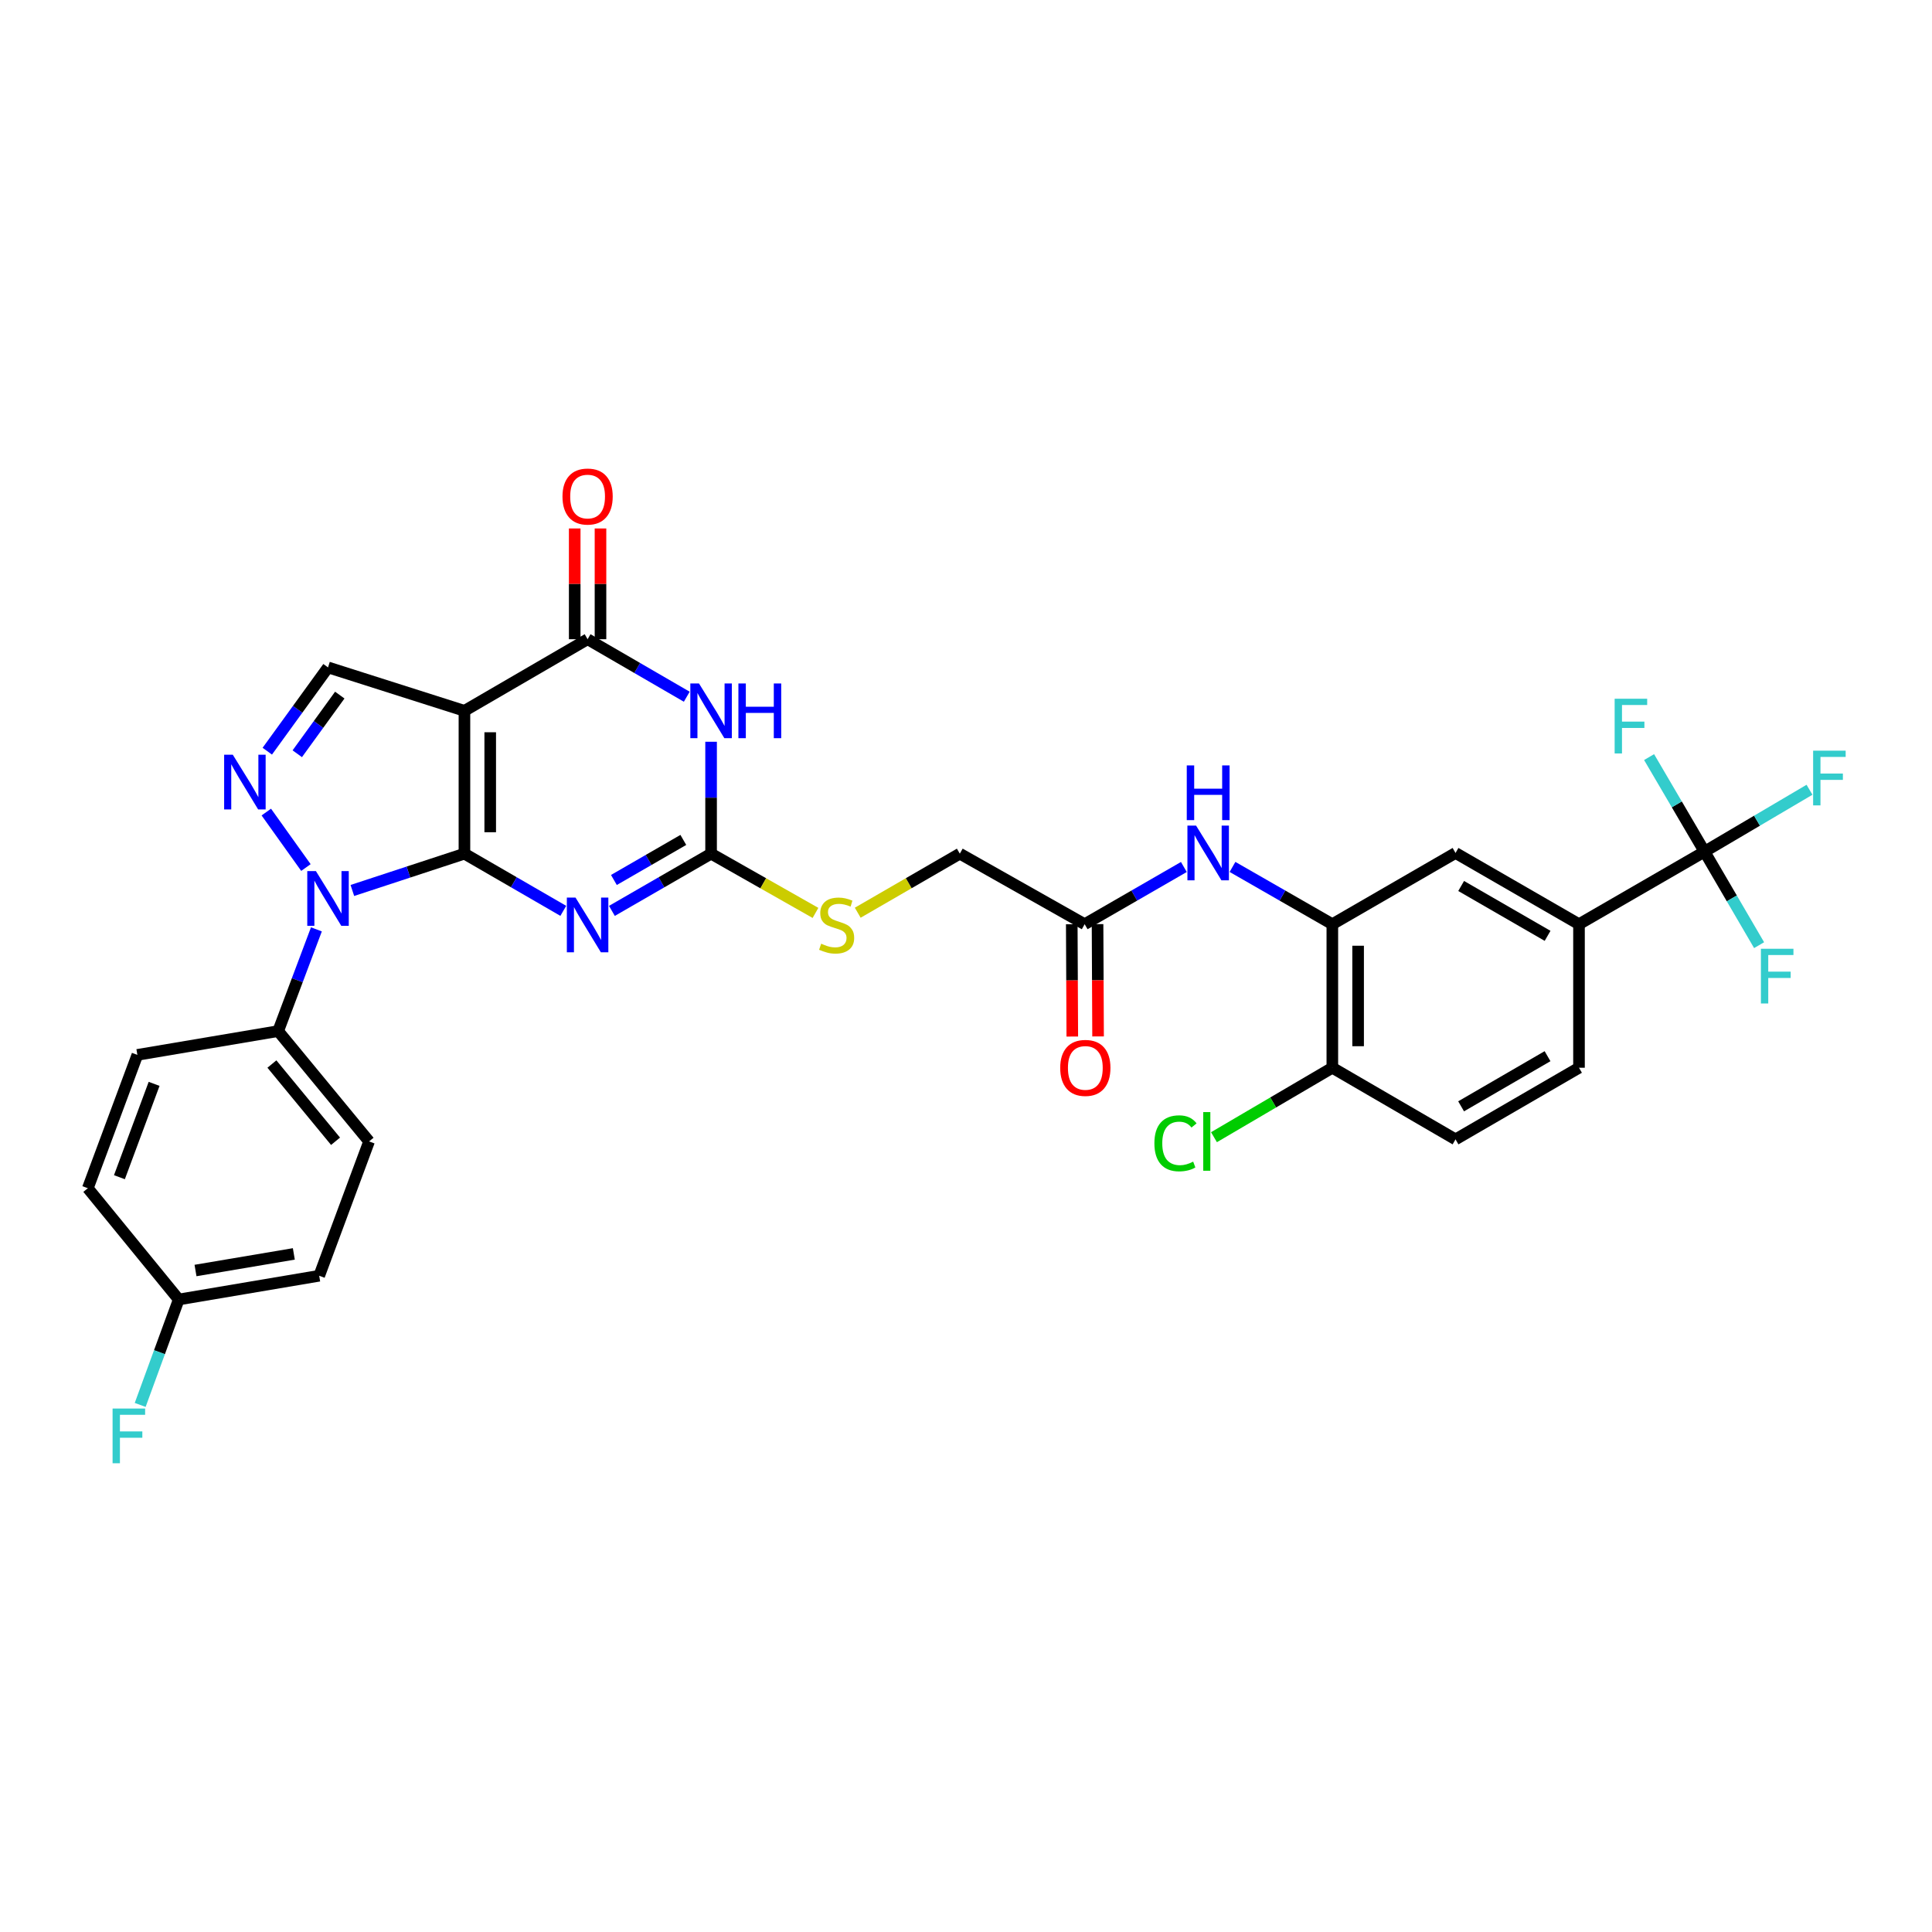 <?xml version='1.0' encoding='iso-8859-1'?>
<svg version='1.1' baseProfile='full'
              xmlns='http://www.w3.org/2000/svg'
                      xmlns:rdkit='http://www.rdkit.org/xml'
                      xmlns:xlink='http://www.w3.org/1999/xlink'
                  xml:space='preserve'
width='1000px' height='1000px' viewBox='0 0 1000 1000'>
<!-- END OF HEADER -->
<rect style='opacity:1.0;fill:#FFFFFF;stroke:none' width='1000' height='1000' x='0' y='0'> </rect>
<path class='bond-0' d='M 240.393,441.856 L 240.393,367.924' style='fill:none;fill-rule:evenodd;stroke:#000000;stroke-width:6px;stroke-linecap:butt;stroke-linejoin:miter;stroke-opacity:1' />
<path class='bond-0' d='M 253.737,430.767 L 253.737,379.014' style='fill:none;fill-rule:evenodd;stroke:#000000;stroke-width:6px;stroke-linecap:butt;stroke-linejoin:miter;stroke-opacity:1' />
<path class='bond-1' d='M 240.393,441.856 L 265.976,456.657' style='fill:none;fill-rule:evenodd;stroke:#000000;stroke-width:6px;stroke-linecap:butt;stroke-linejoin:miter;stroke-opacity:1' />
<path class='bond-1' d='M 265.976,456.657 L 291.559,471.458' style='fill:none;fill-rule:evenodd;stroke:#0000FF;stroke-width:6px;stroke-linecap:butt;stroke-linejoin:miter;stroke-opacity:1' />
<path class='bond-2' d='M 240.393,441.856 L 211.387,451.382' style='fill:none;fill-rule:evenodd;stroke:#000000;stroke-width:6px;stroke-linecap:butt;stroke-linejoin:miter;stroke-opacity:1' />
<path class='bond-2' d='M 211.387,451.382 L 182.38,460.908' style='fill:none;fill-rule:evenodd;stroke:#0000FF;stroke-width:6px;stroke-linecap:butt;stroke-linejoin:miter;stroke-opacity:1' />
<path class='bond-4' d='M 240.393,367.924 L 304.14,330.858' style='fill:none;fill-rule:evenodd;stroke:#000000;stroke-width:6px;stroke-linecap:butt;stroke-linejoin:miter;stroke-opacity:1' />
<path class='bond-7' d='M 240.393,367.924 L 169.782,345.447' style='fill:none;fill-rule:evenodd;stroke:#000000;stroke-width:6px;stroke-linecap:butt;stroke-linejoin:miter;stroke-opacity:1' />
<path class='bond-6' d='M 316.725,471.476 L 342.391,456.666' style='fill:none;fill-rule:evenodd;stroke:#0000FF;stroke-width:6px;stroke-linecap:butt;stroke-linejoin:miter;stroke-opacity:1' />
<path class='bond-6' d='M 342.391,456.666 L 368.057,441.856' style='fill:none;fill-rule:evenodd;stroke:#000000;stroke-width:6px;stroke-linecap:butt;stroke-linejoin:miter;stroke-opacity:1' />
<path class='bond-6' d='M 317.756,455.475 L 335.722,445.108' style='fill:none;fill-rule:evenodd;stroke:#0000FF;stroke-width:6px;stroke-linecap:butt;stroke-linejoin:miter;stroke-opacity:1' />
<path class='bond-6' d='M 335.722,445.108 L 353.688,434.742' style='fill:none;fill-rule:evenodd;stroke:#000000;stroke-width:6px;stroke-linecap:butt;stroke-linejoin:miter;stroke-opacity:1' />
<path class='bond-5' d='M 158.347,449.034 L 137.84,420.324' style='fill:none;fill-rule:evenodd;stroke:#0000FF;stroke-width:6px;stroke-linecap:butt;stroke-linejoin:miter;stroke-opacity:1' />
<path class='bond-12' d='M 163.77,481.039 L 153.873,507.365' style='fill:none;fill-rule:evenodd;stroke:#0000FF;stroke-width:6px;stroke-linecap:butt;stroke-linejoin:miter;stroke-opacity:1' />
<path class='bond-12' d='M 153.873,507.365 L 143.977,533.692' style='fill:none;fill-rule:evenodd;stroke:#000000;stroke-width:6px;stroke-linecap:butt;stroke-linejoin:miter;stroke-opacity:1' />
<path class='bond-3' d='M 368.057,383.932 L 368.057,412.894' style='fill:none;fill-rule:evenodd;stroke:#0000FF;stroke-width:6px;stroke-linecap:butt;stroke-linejoin:miter;stroke-opacity:1' />
<path class='bond-3' d='M 368.057,412.894 L 368.057,441.856' style='fill:none;fill-rule:evenodd;stroke:#000000;stroke-width:6px;stroke-linecap:butt;stroke-linejoin:miter;stroke-opacity:1' />
<path class='bond-33' d='M 355.47,360.625 L 329.805,345.741' style='fill:none;fill-rule:evenodd;stroke:#0000FF;stroke-width:6px;stroke-linecap:butt;stroke-linejoin:miter;stroke-opacity:1' />
<path class='bond-33' d='M 329.805,345.741 L 304.14,330.858' style='fill:none;fill-rule:evenodd;stroke:#000000;stroke-width:6px;stroke-linecap:butt;stroke-linejoin:miter;stroke-opacity:1' />
<path class='bond-16' d='M 310.812,330.858 L 310.812,302.196' style='fill:none;fill-rule:evenodd;stroke:#000000;stroke-width:6px;stroke-linecap:butt;stroke-linejoin:miter;stroke-opacity:1' />
<path class='bond-16' d='M 310.812,302.196 L 310.812,273.534' style='fill:none;fill-rule:evenodd;stroke:#FF0000;stroke-width:6px;stroke-linecap:butt;stroke-linejoin:miter;stroke-opacity:1' />
<path class='bond-16' d='M 297.468,330.858 L 297.468,302.196' style='fill:none;fill-rule:evenodd;stroke:#000000;stroke-width:6px;stroke-linecap:butt;stroke-linejoin:miter;stroke-opacity:1' />
<path class='bond-16' d='M 297.468,302.196 L 297.468,273.534' style='fill:none;fill-rule:evenodd;stroke:#FF0000;stroke-width:6px;stroke-linecap:butt;stroke-linejoin:miter;stroke-opacity:1' />
<path class='bond-32' d='M 138.348,388.812 L 154.065,367.13' style='fill:none;fill-rule:evenodd;stroke:#0000FF;stroke-width:6px;stroke-linecap:butt;stroke-linejoin:miter;stroke-opacity:1' />
<path class='bond-32' d='M 154.065,367.13 L 169.782,345.447' style='fill:none;fill-rule:evenodd;stroke:#000000;stroke-width:6px;stroke-linecap:butt;stroke-linejoin:miter;stroke-opacity:1' />
<path class='bond-32' d='M 153.867,390.139 L 164.869,374.961' style='fill:none;fill-rule:evenodd;stroke:#0000FF;stroke-width:6px;stroke-linecap:butt;stroke-linejoin:miter;stroke-opacity:1' />
<path class='bond-32' d='M 164.869,374.961 L 175.871,359.783' style='fill:none;fill-rule:evenodd;stroke:#000000;stroke-width:6px;stroke-linecap:butt;stroke-linejoin:miter;stroke-opacity:1' />
<path class='bond-15' d='M 368.057,441.856 L 395.075,457.19' style='fill:none;fill-rule:evenodd;stroke:#000000;stroke-width:6px;stroke-linecap:butt;stroke-linejoin:miter;stroke-opacity:1' />
<path class='bond-15' d='M 395.075,457.19 L 422.094,472.524' style='fill:none;fill-rule:evenodd;stroke:#CCCC00;stroke-width:6px;stroke-linecap:butt;stroke-linejoin:miter;stroke-opacity:1' />
<path class='bond-8' d='M 882.255,440.804 L 817.286,478.367' style='fill:none;fill-rule:evenodd;stroke:#000000;stroke-width:6px;stroke-linecap:butt;stroke-linejoin:miter;stroke-opacity:1' />
<path class='bond-21' d='M 882.255,440.804 L 896.383,465.009' style='fill:none;fill-rule:evenodd;stroke:#000000;stroke-width:6px;stroke-linecap:butt;stroke-linejoin:miter;stroke-opacity:1' />
<path class='bond-21' d='M 896.383,465.009 L 910.51,489.215' style='fill:none;fill-rule:evenodd;stroke:#33CCCC;stroke-width:6px;stroke-linecap:butt;stroke-linejoin:miter;stroke-opacity:1' />
<path class='bond-22' d='M 882.255,440.804 L 867.91,416.337' style='fill:none;fill-rule:evenodd;stroke:#000000;stroke-width:6px;stroke-linecap:butt;stroke-linejoin:miter;stroke-opacity:1' />
<path class='bond-22' d='M 867.91,416.337 L 853.565,391.87' style='fill:none;fill-rule:evenodd;stroke:#33CCCC;stroke-width:6px;stroke-linecap:butt;stroke-linejoin:miter;stroke-opacity:1' />
<path class='bond-23' d='M 882.255,440.804 L 909.426,424.79' style='fill:none;fill-rule:evenodd;stroke:#000000;stroke-width:6px;stroke-linecap:butt;stroke-linejoin:miter;stroke-opacity:1' />
<path class='bond-23' d='M 909.426,424.79 L 936.596,408.775' style='fill:none;fill-rule:evenodd;stroke:#33CCCC;stroke-width:6px;stroke-linecap:butt;stroke-linejoin:miter;stroke-opacity:1' />
<path class='bond-9' d='M 689.614,478.367 L 663.778,463.542' style='fill:none;fill-rule:evenodd;stroke:#000000;stroke-width:6px;stroke-linecap:butt;stroke-linejoin:miter;stroke-opacity:1' />
<path class='bond-9' d='M 663.778,463.542 L 637.941,448.718' style='fill:none;fill-rule:evenodd;stroke:#0000FF;stroke-width:6px;stroke-linecap:butt;stroke-linejoin:miter;stroke-opacity:1' />
<path class='bond-13' d='M 689.614,478.367 L 753.376,441.493' style='fill:none;fill-rule:evenodd;stroke:#000000;stroke-width:6px;stroke-linecap:butt;stroke-linejoin:miter;stroke-opacity:1' />
<path class='bond-17' d='M 689.614,478.367 L 689.614,552.662' style='fill:none;fill-rule:evenodd;stroke:#000000;stroke-width:6px;stroke-linecap:butt;stroke-linejoin:miter;stroke-opacity:1' />
<path class='bond-17' d='M 702.958,489.511 L 702.958,541.518' style='fill:none;fill-rule:evenodd;stroke:#000000;stroke-width:6px;stroke-linecap:butt;stroke-linejoin:miter;stroke-opacity:1' />
<path class='bond-10' d='M 817.286,478.367 L 753.376,441.493' style='fill:none;fill-rule:evenodd;stroke:#000000;stroke-width:6px;stroke-linecap:butt;stroke-linejoin:miter;stroke-opacity:1' />
<path class='bond-10' d='M 801.03,484.394 L 756.294,458.582' style='fill:none;fill-rule:evenodd;stroke:#000000;stroke-width:6px;stroke-linecap:butt;stroke-linejoin:miter;stroke-opacity:1' />
<path class='bond-35' d='M 817.286,478.367 L 817.286,552.662' style='fill:none;fill-rule:evenodd;stroke:#000000;stroke-width:6px;stroke-linecap:butt;stroke-linejoin:miter;stroke-opacity:1' />
<path class='bond-11' d='M 612.764,448.752 L 587.09,463.559' style='fill:none;fill-rule:evenodd;stroke:#0000FF;stroke-width:6px;stroke-linecap:butt;stroke-linejoin:miter;stroke-opacity:1' />
<path class='bond-11' d='M 587.09,463.559 L 561.417,478.367' style='fill:none;fill-rule:evenodd;stroke:#000000;stroke-width:6px;stroke-linecap:butt;stroke-linejoin:miter;stroke-opacity:1' />
<path class='bond-24' d='M 143.977,533.692 L 191.036,590.796' style='fill:none;fill-rule:evenodd;stroke:#000000;stroke-width:6px;stroke-linecap:butt;stroke-linejoin:miter;stroke-opacity:1' />
<path class='bond-24' d='M 140.738,550.744 L 173.679,590.717' style='fill:none;fill-rule:evenodd;stroke:#000000;stroke-width:6px;stroke-linecap:butt;stroke-linejoin:miter;stroke-opacity:1' />
<path class='bond-25' d='M 143.977,533.692 L 71.104,546.005' style='fill:none;fill-rule:evenodd;stroke:#000000;stroke-width:6px;stroke-linecap:butt;stroke-linejoin:miter;stroke-opacity:1' />
<path class='bond-14' d='M 561.417,478.367 L 496.796,441.856' style='fill:none;fill-rule:evenodd;stroke:#000000;stroke-width:6px;stroke-linecap:butt;stroke-linejoin:miter;stroke-opacity:1' />
<path class='bond-19' d='M 554.745,478.398 L 554.881,507.457' style='fill:none;fill-rule:evenodd;stroke:#000000;stroke-width:6px;stroke-linecap:butt;stroke-linejoin:miter;stroke-opacity:1' />
<path class='bond-19' d='M 554.881,507.457 L 555.018,536.516' style='fill:none;fill-rule:evenodd;stroke:#FF0000;stroke-width:6px;stroke-linecap:butt;stroke-linejoin:miter;stroke-opacity:1' />
<path class='bond-19' d='M 568.089,478.335 L 568.225,507.395' style='fill:none;fill-rule:evenodd;stroke:#000000;stroke-width:6px;stroke-linecap:butt;stroke-linejoin:miter;stroke-opacity:1' />
<path class='bond-19' d='M 568.225,507.395 L 568.361,536.454' style='fill:none;fill-rule:evenodd;stroke:#FF0000;stroke-width:6px;stroke-linecap:butt;stroke-linejoin:miter;stroke-opacity:1' />
<path class='bond-26' d='M 443.963,472.42 L 470.379,457.138' style='fill:none;fill-rule:evenodd;stroke:#CCCC00;stroke-width:6px;stroke-linecap:butt;stroke-linejoin:miter;stroke-opacity:1' />
<path class='bond-26' d='M 470.379,457.138 L 496.796,441.856' style='fill:none;fill-rule:evenodd;stroke:#000000;stroke-width:6px;stroke-linecap:butt;stroke-linejoin:miter;stroke-opacity:1' />
<path class='bond-20' d='M 689.614,552.662 L 753.376,589.736' style='fill:none;fill-rule:evenodd;stroke:#000000;stroke-width:6px;stroke-linecap:butt;stroke-linejoin:miter;stroke-opacity:1' />
<path class='bond-28' d='M 689.614,552.662 L 658.984,570.637' style='fill:none;fill-rule:evenodd;stroke:#000000;stroke-width:6px;stroke-linecap:butt;stroke-linejoin:miter;stroke-opacity:1' />
<path class='bond-28' d='M 658.984,570.637 L 628.354,588.611' style='fill:none;fill-rule:evenodd;stroke:#00CC00;stroke-width:6px;stroke-linecap:butt;stroke-linejoin:miter;stroke-opacity:1' />
<path class='bond-18' d='M 817.286,552.662 L 753.376,589.736' style='fill:none;fill-rule:evenodd;stroke:#000000;stroke-width:6px;stroke-linecap:butt;stroke-linejoin:miter;stroke-opacity:1' />
<path class='bond-18' d='M 801.003,546.681 L 756.267,572.633' style='fill:none;fill-rule:evenodd;stroke:#000000;stroke-width:6px;stroke-linecap:butt;stroke-linejoin:miter;stroke-opacity:1' />
<path class='bond-30' d='M 191.036,590.796 L 165.216,660.332' style='fill:none;fill-rule:evenodd;stroke:#000000;stroke-width:6px;stroke-linecap:butt;stroke-linejoin:miter;stroke-opacity:1' />
<path class='bond-29' d='M 71.104,546.005 L 45.455,615.023' style='fill:none;fill-rule:evenodd;stroke:#000000;stroke-width:6px;stroke-linecap:butt;stroke-linejoin:miter;stroke-opacity:1' />
<path class='bond-29' d='M 79.765,561.006 L 61.81,609.319' style='fill:none;fill-rule:evenodd;stroke:#000000;stroke-width:6px;stroke-linecap:butt;stroke-linejoin:miter;stroke-opacity:1' />
<path class='bond-27' d='M 92.514,672.616 L 45.455,615.023' style='fill:none;fill-rule:evenodd;stroke:#000000;stroke-width:6px;stroke-linecap:butt;stroke-linejoin:miter;stroke-opacity:1' />
<path class='bond-31' d='M 92.514,672.616 L 82.537,699.898' style='fill:none;fill-rule:evenodd;stroke:#000000;stroke-width:6px;stroke-linecap:butt;stroke-linejoin:miter;stroke-opacity:1' />
<path class='bond-31' d='M 82.537,699.898 L 72.559,727.181' style='fill:none;fill-rule:evenodd;stroke:#33CCCC;stroke-width:6px;stroke-linecap:butt;stroke-linejoin:miter;stroke-opacity:1' />
<path class='bond-34' d='M 92.514,672.616 L 165.216,660.332' style='fill:none;fill-rule:evenodd;stroke:#000000;stroke-width:6px;stroke-linecap:butt;stroke-linejoin:miter;stroke-opacity:1' />
<path class='bond-34' d='M 101.196,657.616 L 152.087,649.018' style='fill:none;fill-rule:evenodd;stroke:#000000;stroke-width:6px;stroke-linecap:butt;stroke-linejoin:miter;stroke-opacity:1' />
<path  class='atom-2' d='M 297.88 464.577
L 307.16 479.577
Q 308.08 481.057, 309.56 483.737
Q 311.04 486.417, 311.12 486.577
L 311.12 464.577
L 314.88 464.577
L 314.88 492.897
L 311 492.897
L 301.04 476.497
Q 299.88 474.577, 298.64 472.377
Q 297.44 470.177, 297.08 469.497
L 297.08 492.897
L 293.4 492.897
L 293.4 464.577
L 297.88 464.577
' fill='#0000FF'/>
<path  class='atom-3' d='M 163.522 450.885
L 172.802 465.885
Q 173.722 467.365, 175.202 470.045
Q 176.682 472.725, 176.762 472.885
L 176.762 450.885
L 180.522 450.885
L 180.522 479.205
L 176.642 479.205
L 166.682 462.805
Q 165.522 460.885, 164.282 458.685
Q 163.082 456.485, 162.722 455.805
L 162.722 479.205
L 159.042 479.205
L 159.042 450.885
L 163.522 450.885
' fill='#0000FF'/>
<path  class='atom-4' d='M 361.797 353.764
L 371.077 368.764
Q 371.997 370.244, 373.477 372.924
Q 374.957 375.604, 375.037 375.764
L 375.037 353.764
L 378.797 353.764
L 378.797 382.084
L 374.917 382.084
L 364.957 365.684
Q 363.797 363.764, 362.557 361.564
Q 361.357 359.364, 360.997 358.684
L 360.997 382.084
L 357.317 382.084
L 357.317 353.764
L 361.797 353.764
' fill='#0000FF'/>
<path  class='atom-4' d='M 382.197 353.764
L 386.037 353.764
L 386.037 365.804
L 400.517 365.804
L 400.517 353.764
L 404.357 353.764
L 404.357 382.084
L 400.517 382.084
L 400.517 369.004
L 386.037 369.004
L 386.037 382.084
L 382.197 382.084
L 382.197 353.764
' fill='#0000FF'/>
<path  class='atom-6' d='M 120.496 390.645
L 129.776 405.645
Q 130.696 407.125, 132.176 409.805
Q 133.656 412.485, 133.736 412.645
L 133.736 390.645
L 137.496 390.645
L 137.496 418.965
L 133.616 418.965
L 123.656 402.565
Q 122.496 400.645, 121.256 398.445
Q 120.056 396.245, 119.696 395.565
L 119.696 418.965
L 116.016 418.965
L 116.016 390.645
L 120.496 390.645
' fill='#0000FF'/>
<path  class='atom-12' d='M 619.089 427.333
L 628.369 442.333
Q 629.289 443.813, 630.769 446.493
Q 632.249 449.173, 632.329 449.333
L 632.329 427.333
L 636.089 427.333
L 636.089 455.653
L 632.209 455.653
L 622.249 439.253
Q 621.089 437.333, 619.849 435.133
Q 618.649 432.933, 618.289 432.253
L 618.289 455.653
L 614.609 455.653
L 614.609 427.333
L 619.089 427.333
' fill='#0000FF'/>
<path  class='atom-12' d='M 614.269 396.181
L 618.109 396.181
L 618.109 408.221
L 632.589 408.221
L 632.589 396.181
L 636.429 396.181
L 636.429 424.501
L 632.589 424.501
L 632.589 411.421
L 618.109 411.421
L 618.109 424.501
L 614.269 424.501
L 614.269 396.181
' fill='#0000FF'/>
<path  class='atom-16' d='M 425.042 488.457
Q 425.362 488.577, 426.682 489.137
Q 428.002 489.697, 429.442 490.057
Q 430.922 490.377, 432.362 490.377
Q 435.042 490.377, 436.602 489.097
Q 438.162 487.777, 438.162 485.497
Q 438.162 483.937, 437.362 482.977
Q 436.602 482.017, 435.402 481.497
Q 434.202 480.977, 432.202 480.377
Q 429.682 479.617, 428.162 478.897
Q 426.682 478.177, 425.602 476.657
Q 424.562 475.137, 424.562 472.577
Q 424.562 469.017, 426.962 466.817
Q 429.402 464.617, 434.202 464.617
Q 437.482 464.617, 441.202 466.177
L 440.282 469.257
Q 436.882 467.857, 434.322 467.857
Q 431.562 467.857, 430.042 469.017
Q 428.522 470.137, 428.562 472.097
Q 428.562 473.617, 429.322 474.537
Q 430.122 475.457, 431.242 475.977
Q 432.402 476.497, 434.322 477.097
Q 436.882 477.897, 438.402 478.697
Q 439.922 479.497, 441.002 481.137
Q 442.122 482.737, 442.122 485.497
Q 442.122 489.417, 439.482 491.537
Q 436.882 493.617, 432.522 493.617
Q 430.002 493.617, 428.082 493.057
Q 426.202 492.537, 423.962 491.617
L 425.042 488.457
' fill='#CCCC00'/>
<path  class='atom-17' d='M 291.14 257.005
Q 291.14 250.205, 294.5 246.405
Q 297.86 242.605, 304.14 242.605
Q 310.42 242.605, 313.78 246.405
Q 317.14 250.205, 317.14 257.005
Q 317.14 263.885, 313.74 267.805
Q 310.34 271.685, 304.14 271.685
Q 297.9 271.685, 294.5 267.805
Q 291.14 263.925, 291.14 257.005
M 304.14 268.485
Q 308.46 268.485, 310.78 265.605
Q 313.14 262.685, 313.14 257.005
Q 313.14 251.445, 310.78 248.645
Q 308.46 245.805, 304.14 245.805
Q 299.82 245.805, 297.46 248.605
Q 295.14 251.405, 295.14 257.005
Q 295.14 262.725, 297.46 265.605
Q 299.82 268.485, 304.14 268.485
' fill='#FF0000'/>
<path  class='atom-20' d='M 548.765 552.742
Q 548.765 545.942, 552.125 542.142
Q 555.485 538.342, 561.765 538.342
Q 568.045 538.342, 571.405 542.142
Q 574.765 545.942, 574.765 552.742
Q 574.765 559.622, 571.365 563.542
Q 567.965 567.422, 561.765 567.422
Q 555.525 567.422, 552.125 563.542
Q 548.765 559.662, 548.765 552.742
M 561.765 564.222
Q 566.085 564.222, 568.405 561.342
Q 570.765 558.422, 570.765 552.742
Q 570.765 547.182, 568.405 544.382
Q 566.085 541.542, 561.765 541.542
Q 557.445 541.542, 555.085 544.342
Q 552.765 547.142, 552.765 552.742
Q 552.765 558.462, 555.085 561.342
Q 557.445 564.222, 561.765 564.222
' fill='#FF0000'/>
<path  class='atom-22' d='M 911.443 491.08
L 928.283 491.08
L 928.283 494.32
L 915.243 494.32
L 915.243 502.92
L 926.843 502.92
L 926.843 506.2
L 915.243 506.2
L 915.243 519.4
L 911.443 519.4
L 911.443 491.08
' fill='#33CCCC'/>
<path  class='atom-23' d='M 835.739 361.667
L 852.579 361.667
L 852.579 364.907
L 839.539 364.907
L 839.539 373.507
L 851.139 373.507
L 851.139 376.787
L 839.539 376.787
L 839.539 389.987
L 835.739 389.987
L 835.739 361.667
' fill='#33CCCC'/>
<path  class='atom-24' d='M 938.471 388.547
L 955.311 388.547
L 955.311 391.787
L 942.271 391.787
L 942.271 400.387
L 953.871 400.387
L 953.871 403.667
L 942.271 403.667
L 942.271 416.867
L 938.471 416.867
L 938.471 388.547
' fill='#33CCCC'/>
<path  class='atom-29' d='M 597.51 591.776
Q 597.51 584.736, 600.79 581.056
Q 604.11 577.336, 610.39 577.336
Q 616.23 577.336, 619.35 581.456
L 616.71 583.616
Q 614.43 580.616, 610.39 580.616
Q 606.11 580.616, 603.83 583.496
Q 601.59 586.336, 601.59 591.776
Q 601.59 597.376, 603.91 600.256
Q 606.27 603.136, 610.83 603.136
Q 613.95 603.136, 617.59 601.256
L 618.71 604.256
Q 617.23 605.216, 614.99 605.776
Q 612.75 606.336, 610.27 606.336
Q 604.11 606.336, 600.79 602.576
Q 597.51 598.816, 597.51 591.776
' fill='#00CC00'/>
<path  class='atom-29' d='M 622.79 575.616
L 626.47 575.616
L 626.47 605.976
L 622.79 605.976
L 622.79 575.616
' fill='#00CC00'/>
<path  class='atom-32' d='M 58.273 729.06
L 75.114 729.06
L 75.114 732.3
L 62.074 732.3
L 62.074 740.9
L 73.674 740.9
L 73.674 744.18
L 62.074 744.18
L 62.074 757.38
L 58.273 757.38
L 58.273 729.06
' fill='#33CCCC'/>
</svg>
